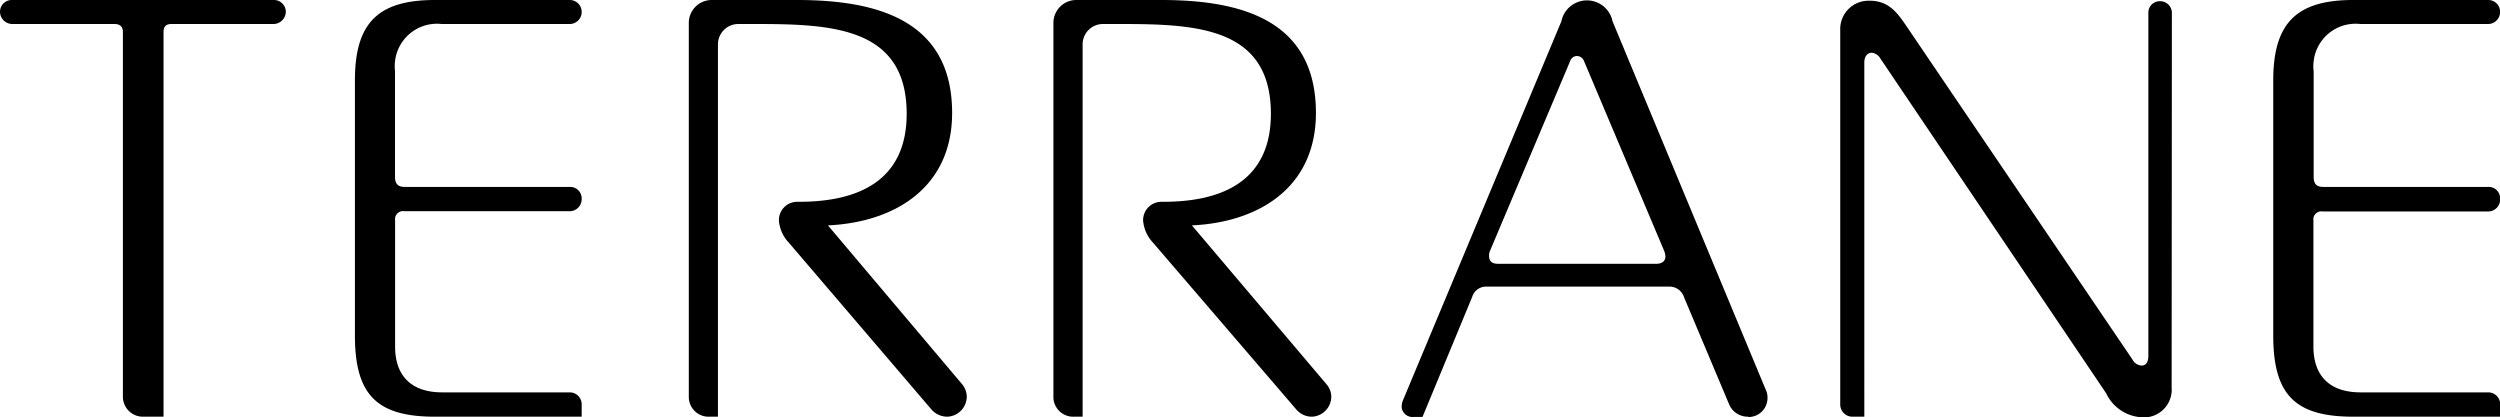 <svg data-name="Capa 1" xmlns="http://www.w3.org/2000/svg" viewBox="0 0 312.46 52.17" role="img" aria-labelledby="page-logo">
		<path data-name="Path 1" d="M34.19,3H21.44c-.69,0-1,.31-1,1V52.08h-2.6a2.5,2.5,0,0,1-2.48-2.52h0V4c0-.69-.38-1-1.07-1H1.53A1.55,1.55,0,0,1,0,1.46,1.47,1.47,0,0,1,1.49,0h32.7a1.48,1.48,0,0,1,1.53,1.42v0A1.55,1.55,0,0,1,34.19,3Z"></path>
		<path data-name="Path 2" d="M72.7,52.08H54.36c-7.16,0-10-2.64-10-10.11V10.19C44.32,2.9,47.2,0,54.36,0H71.21A1.49,1.49,0,0,1,72.7,1.48,1.5,1.5,0,0,1,71.26,3H55.21a5.28,5.28,0,0,0-5.84,4.66,5.9,5.9,0,0,0,0,1.26v13.2c0,.86.39,1.24,1.17,1.24H71.21a1.44,1.44,0,0,1,1.49,1.39v.09a1.51,1.51,0,0,1-1.45,1.56H50.55a1,1,0,0,0-1.17.84,1.71,1.71,0,0,0,0,.32V43.3c0,3.65,2,5.74,5.9,5.74H71.21a1.49,1.49,0,0,1,1.49,1.48Z"></path>
		<path data-name="Path 3" d="M218.47,52.08h0a2.52,2.52,0,0,1-2.35-1.53l-5.63-13.37a1.91,1.91,0,0,0-1.82-1.36H185.81A1.81,1.81,0,0,0,184,37.11l-6.21,15H176.7a1.36,1.36,0,0,1-1.51-1.17c0-.06,0-.13,0-.19a2.09,2.09,0,0,1,.15-.7L195.15,2.66a3.26,3.26,0,0,1,6.39,0l19.13,46a2.29,2.29,0,0,1,.24,1.06,2.37,2.37,0,0,1-2.34,2.4ZM208,31.37l-10-23.68a1,1,0,0,0-.84-.69.91.91,0,0,0-.91.62l-10,23.68a1.42,1.42,0,0,0-.14.67c0,.69.36,1,1.13,1H207c.69,0,1.15-.31,1.15-.91A2.29,2.29,0,0,0,208,31.37Z"></path>
		<path data-name="Path 4" d="M271.42,48.42a3.47,3.47,0,0,1-3.19,3.74,1.82,1.82,0,0,1-.33,0,5.22,5.22,0,0,1-4.66-3L235,7.29a1.39,1.39,0,0,0-1.06-.7c-.54,0-.93.46-.93,1.22V52.08h-1.44A1.52,1.52,0,0,1,230,50.59V3.74A3.54,3.54,0,0,1,233.46.09h.22c2.44,0,3.51,1.6,4.57,3.14l28.27,41.7a1.38,1.38,0,0,0,1.15.76c.6,0,.84-.53.84-1.22V1.61A1.43,1.43,0,0,1,269.93.15h0a1.47,1.47,0,0,1,1.52,1.42v0Z"></path>
		<path data-name="Path 5" d="M118.41,52.08a2.65,2.65,0,0,1-1.94-.84L98.59,30.33a4.55,4.55,0,0,1-1.24-2.78,2.29,2.29,0,0,1,2.27-2.33h.28c7.48,0,13.42-2.7,13.42-11C113.32,3.39,104,3,94.43,3H92.27a2.55,2.55,0,0,0-2.54,2.55V52.08H88.66a2.47,2.47,0,0,1-2.57-2.38V2.86A2.86,2.86,0,0,1,89,0H99.59C109.3,0,119,2.32,119,14.12c0,9.27-7.1,13.66-15.52,14.05L120.23,48a2.48,2.48,0,0,1,.6,1.62A2.53,2.53,0,0,1,118.41,52.08Z"></path>
		<path data-name="Path 6" d="M164,52.08a2.56,2.56,0,0,1-1.93-.84L144.11,30.33a4.55,4.55,0,0,1-1.24-2.78,2.29,2.29,0,0,1,2.27-2.33h.28c7.49,0,13.42-2.7,13.42-11C158.84,3.39,149.54,3,140,3h-2.16a2.54,2.54,0,0,0-2.53,2.55V52.08h-1.08a2.47,2.47,0,0,1-2.57-2.38V2.86A2.86,2.86,0,0,1,134.47,0h10.64c9.73,0,19.36,2.32,19.36,14.12,0,9.27-7.08,13.66-15.5,14.05L165.77,48a2.45,2.45,0,0,1,.62,1.62A2.53,2.53,0,0,1,164,52.08Z"></path>
		<path data-name="Path 7" d="M312.46,52.08H294.12c-7.16,0-10-2.64-10-10.11V10.19C284.08,2.9,287,0,294.12,0H311a1.47,1.47,0,0,1,1.47,1.48h0A1.5,1.5,0,0,1,311,3H295a5.27,5.27,0,0,0-5.83,4.66,4.83,4.83,0,0,0,0,1.26v13.2c0,.86.38,1.24,1.16,1.24H311a1.42,1.42,0,0,1,1.47,1.37v.11A1.49,1.49,0,0,1,311,26.43H290.31a1,1,0,0,0-1.17.85,1.61,1.61,0,0,0,0,.31V43.3c0,3.65,2,5.74,5.9,5.74H311a1.48,1.48,0,0,1,1.48,1.48h0Z"></path>
	</svg>
